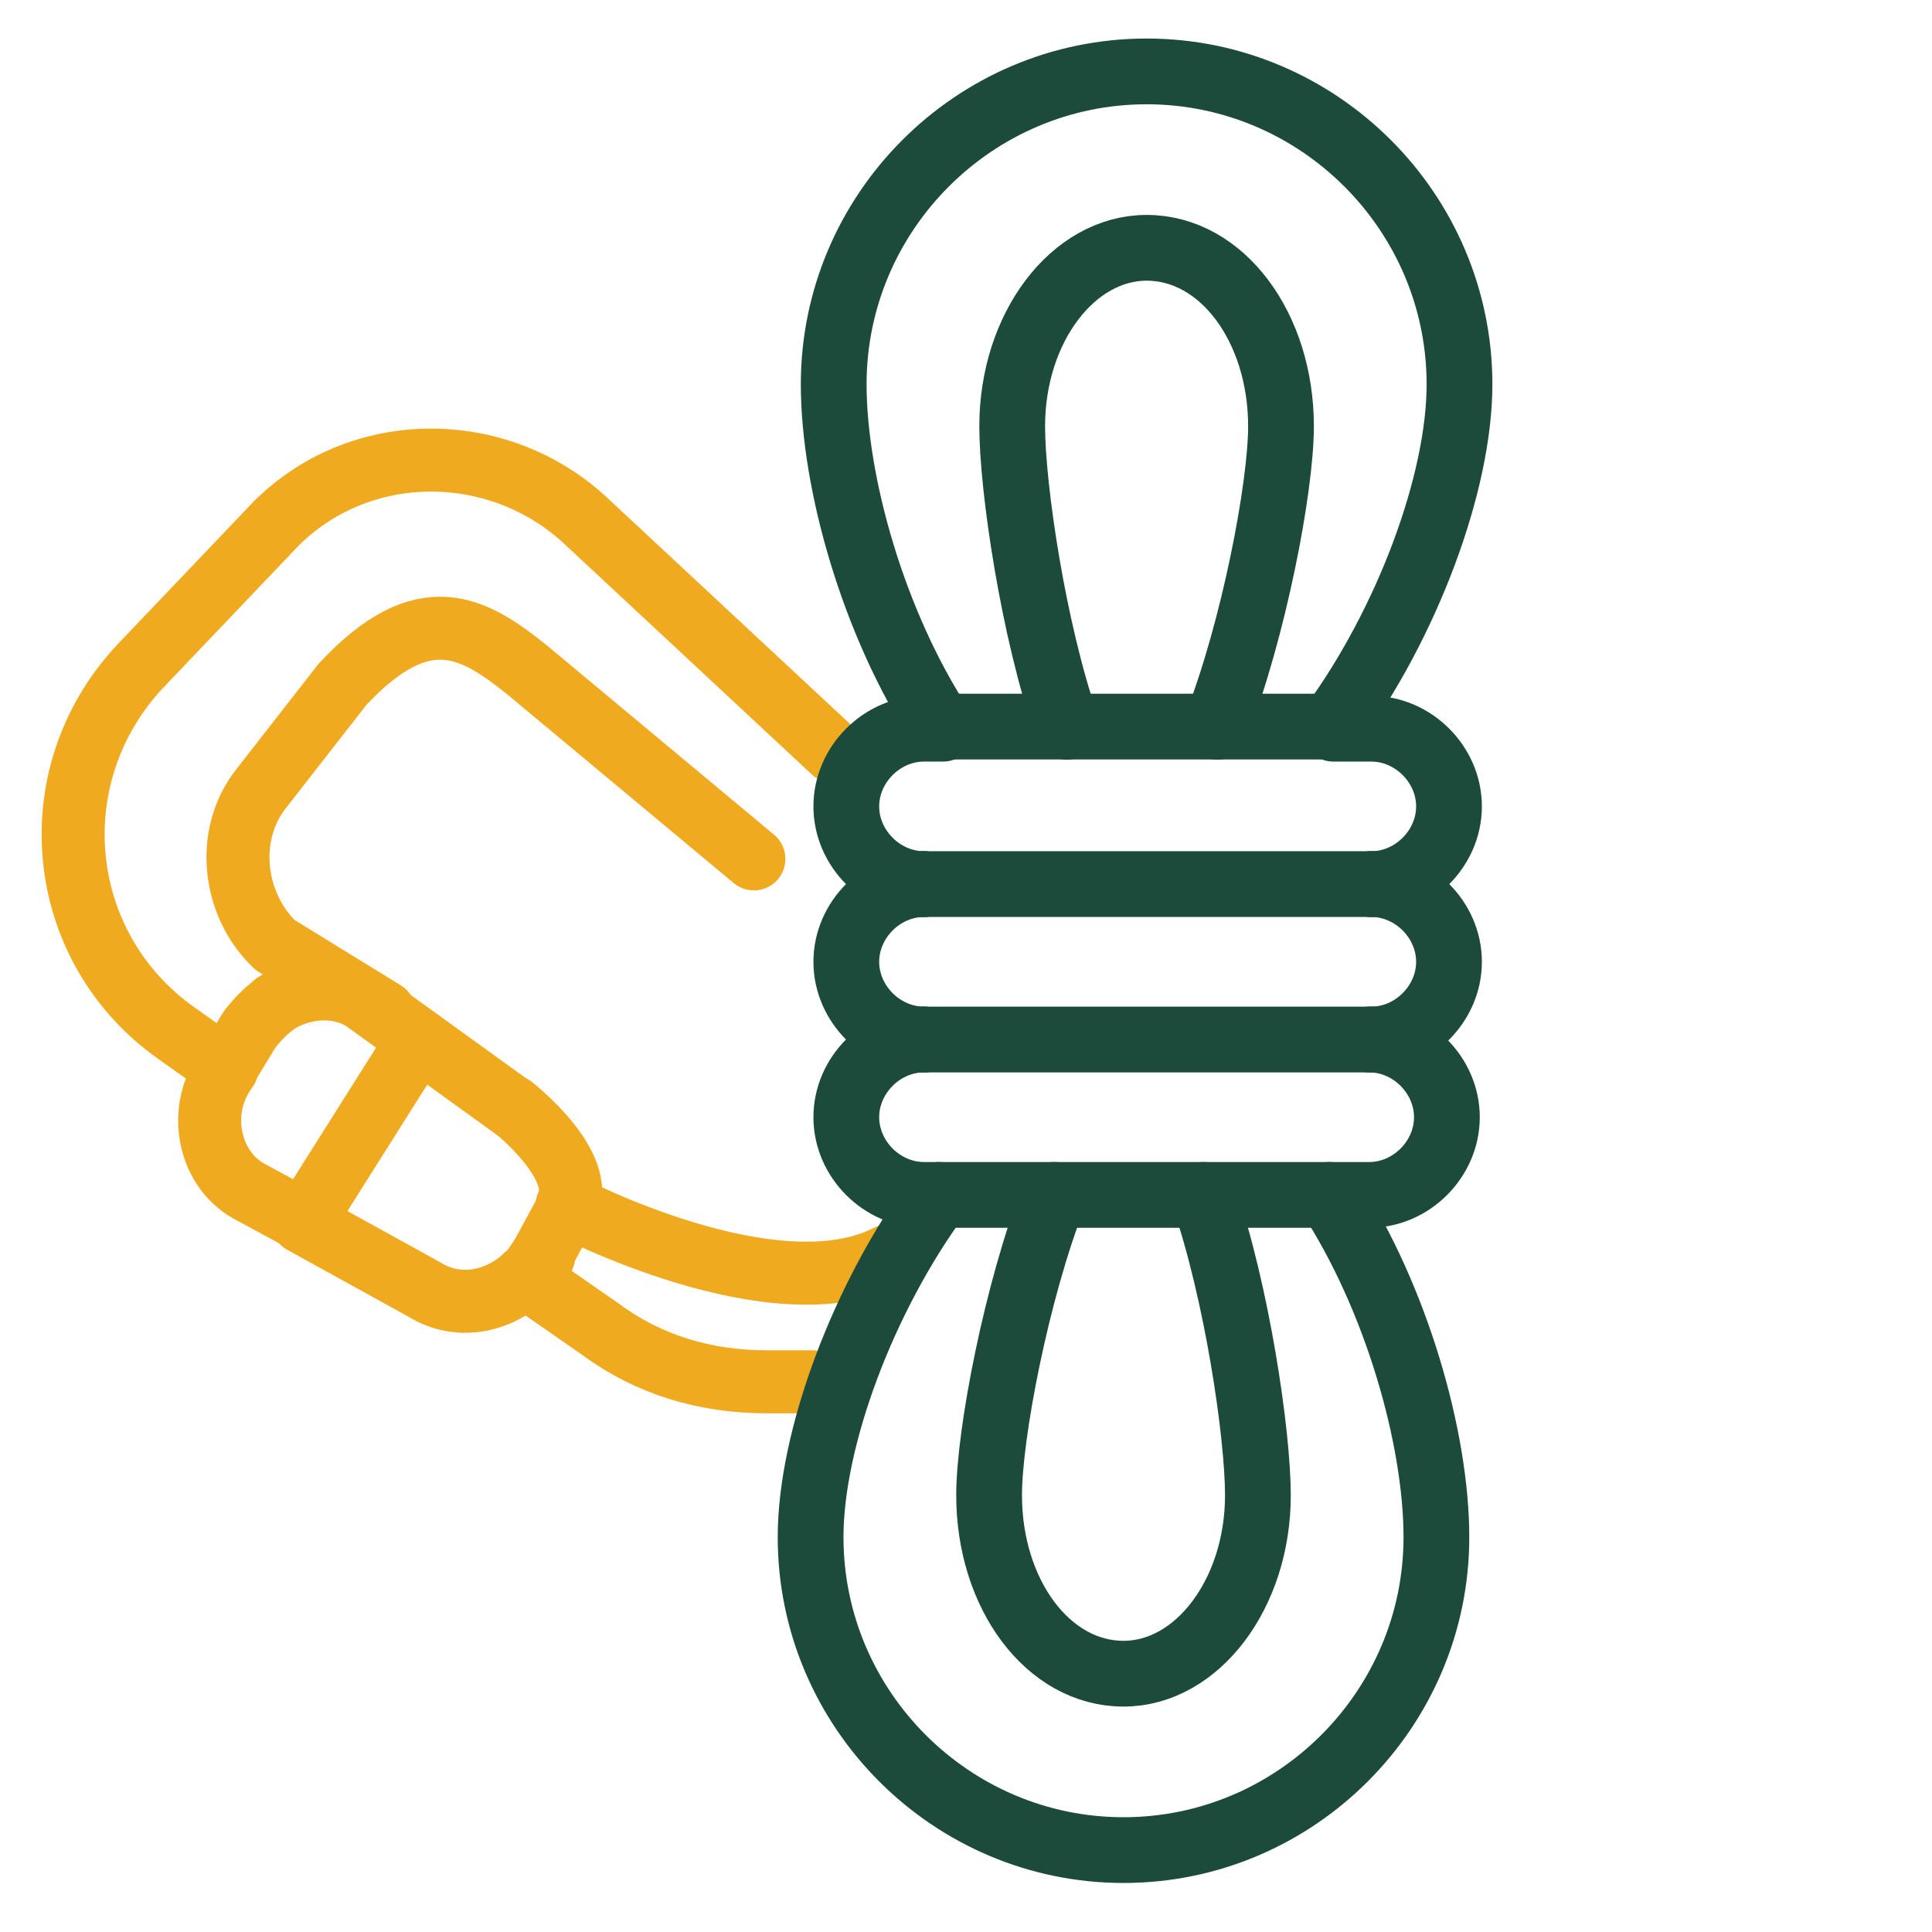 <?xml version="1.0" encoding="utf-8"?>
<!-- Generator: Adobe Illustrator 25.0.0, SVG Export Plug-In . SVG Version: 6.00 Build 0)  -->
<svg version="1.1" id="Layer_1" xmlns="http://www.w3.org/2000/svg" xmlns:xlink="http://www.w3.org/1999/xlink" x="0px" y="0px"
	 viewBox="0 0 92 92" style="enable-background:new 0 0 92 92;" xml:space="preserve">
<style type="text/css">
	.st0{fill:none;stroke:#F0AA1F;stroke-width:3;stroke-linecap:round;stroke-linejoin:round;stroke-miterlimit:10;}
	.st1{fill:none;stroke:#1C4A3B;stroke-width:3.131;stroke-linecap:round;stroke-linejoin:round;stroke-miterlimit:10;}
</style>
<g>
	<path class="st0" d="M24.4,52.7c0,0,3.6,2.8,2.6,4.8"/>
	<path class="st0" d="M25,60.8L25,60.8"/>
	<path class="st0" d="M25,60.8c-1.3,1.2-3.2,1.6-4.8,0.6l-5.8-3.2"/>
	<path class="st0" d="M10.8,50.8l-0.2,0.4c-1.2,1.9-0.6,4.6,1.4,5.6l2.4,1.3"/>
	<path class="st0" d="M25.8,59.8c0,0-0.4,0.6-0.7,1"/>
	<path class="st0" d="M42.3,59.8C36.9,62.6,27,57.4,27,57.4"/>
	<path class="st0" d="M18.3,48.2L13.1,45c-2-1.9-2.4-5.2-0.7-7.4l3.9-5c3.9-4.2,6.3-2.7,8.8-0.7l10.8,9"/>
	<path class="st0" d="M25,60.8L25,60.8"/>
	<path class="st0" d="M25.2,60.8c0.2-0.2,0.5-0.6,0.7-1"/>
	<path class="st0" d="M24.4,52.7"/>
	<path class="st0" d="M27.1,57.4"/>
	<path class="st0" d="M38.7,65.8h-2.2c-2.9,0-5.6-0.8-7.9-2.5L25,60.8"/>
	<path class="st0" d="M39.7,35.8L28,24.9c-4.3-4.1-11.2-4-15.2,0.4l-6.1,6.4c-4.9,5.2-4.1,13.4,1.7,17.5l2.4,1.7"/>
	<line class="st0" x1="27.1" y1="57.4" x2="25.8" y2="59.8"/>
	<path class="st0" d="M13.1,47.8c1.2-0.8,2.9-1,4.2-0.2l7.2,5.2"/>
	<path class="st0" d="M13.1,47.8c-0.5,0.4-0.8,0.7-1.2,1.2l-1.1,1.8"/>
	<line class="st0" x1="19.8" y1="49.7" x2="14.5" y2="58.1"/>
	<path class="st0" d="M14.5,58.1"/>
</g>
<g>
	<line class="st1" x1="63.4" y1="34.6" x2="58" y2="34.6"/>
	<path class="st1" d="M44,42.1c-2,0-3.7-1.7-3.7-3.7c0-2,1.7-3.7,3.7-3.7h0.9"/>
	<line class="st1" x1="50.8" y1="34.6" x2="44.9" y2="34.6"/>
	<line class="st1" x1="50.8" y1="34.6" x2="58" y2="34.6"/>
	<path class="st1" d="M65.3,42.1c2,0,3.7-1.7,3.7-3.7c0-2-1.7-3.7-3.7-3.7h-1.8"/>
	<path class="st1" d="M44,42.1c-2,0-3.7,1.7-3.7,3.7l0,0c0,2,1.7,3.7,3.7,3.7"/>
	<path class="st1" d="M65.3,49.5c2,0,3.7-1.7,3.7-3.7l0,0c0-2-1.7-3.7-3.7-3.7"/>
	<line class="st1" x1="44" y1="42.1" x2="65.3" y2="42.1"/>
	<path class="st1" d="M44,49.5c-2,0-3.7,1.7-3.7,3.7l0,0c0,2,1.7,3.7,3.7,3.7h21.2c2,0,3.7-1.7,3.7-3.7l0,0c0-2-1.7-3.7-3.7-3.7"/>
	<line class="st1" x1="65.3" y1="49.5" x2="44" y2="49.5"/>
	<path class="st1" d="M63.4,34.6c3.6-4.9,6.1-11.6,6.1-16.3c0-8.2-6.7-14.9-14.9-14.9c-8.2,0-14.9,6.7-14.9,14.9
		c0,4.7,1.9,11.4,5.1,16.3"/>
	<path class="st1" d="M50.8,34.6c-1.6-4.6-2.6-11.4-2.6-14.3c0-4.7,2.9-8.5,6.4-8.5c3.6,0,6.4,3.8,6.4,8.5c0,2.9-1.3,9.7-3.1,14.3"
		/>
	<path class="st1" d="M44.7,56.9c-3.6,4.9-6.1,11.6-6.1,16.3c0,8.2,6.7,14.9,14.9,14.9c8.2,0,14.9-6.7,14.9-14.9
		c0-4.7-1.9-11.4-5.1-16.3"/>
	<path class="st1" d="M57.3,56.9c1.6,4.6,2.6,11.4,2.6,14.3c0,4.7-2.9,8.5-6.4,8.5c-3.6,0-6.4-3.8-6.4-8.5c0-2.9,1.3-9.7,3.1-14.3"
		/>
</g>
</svg>

